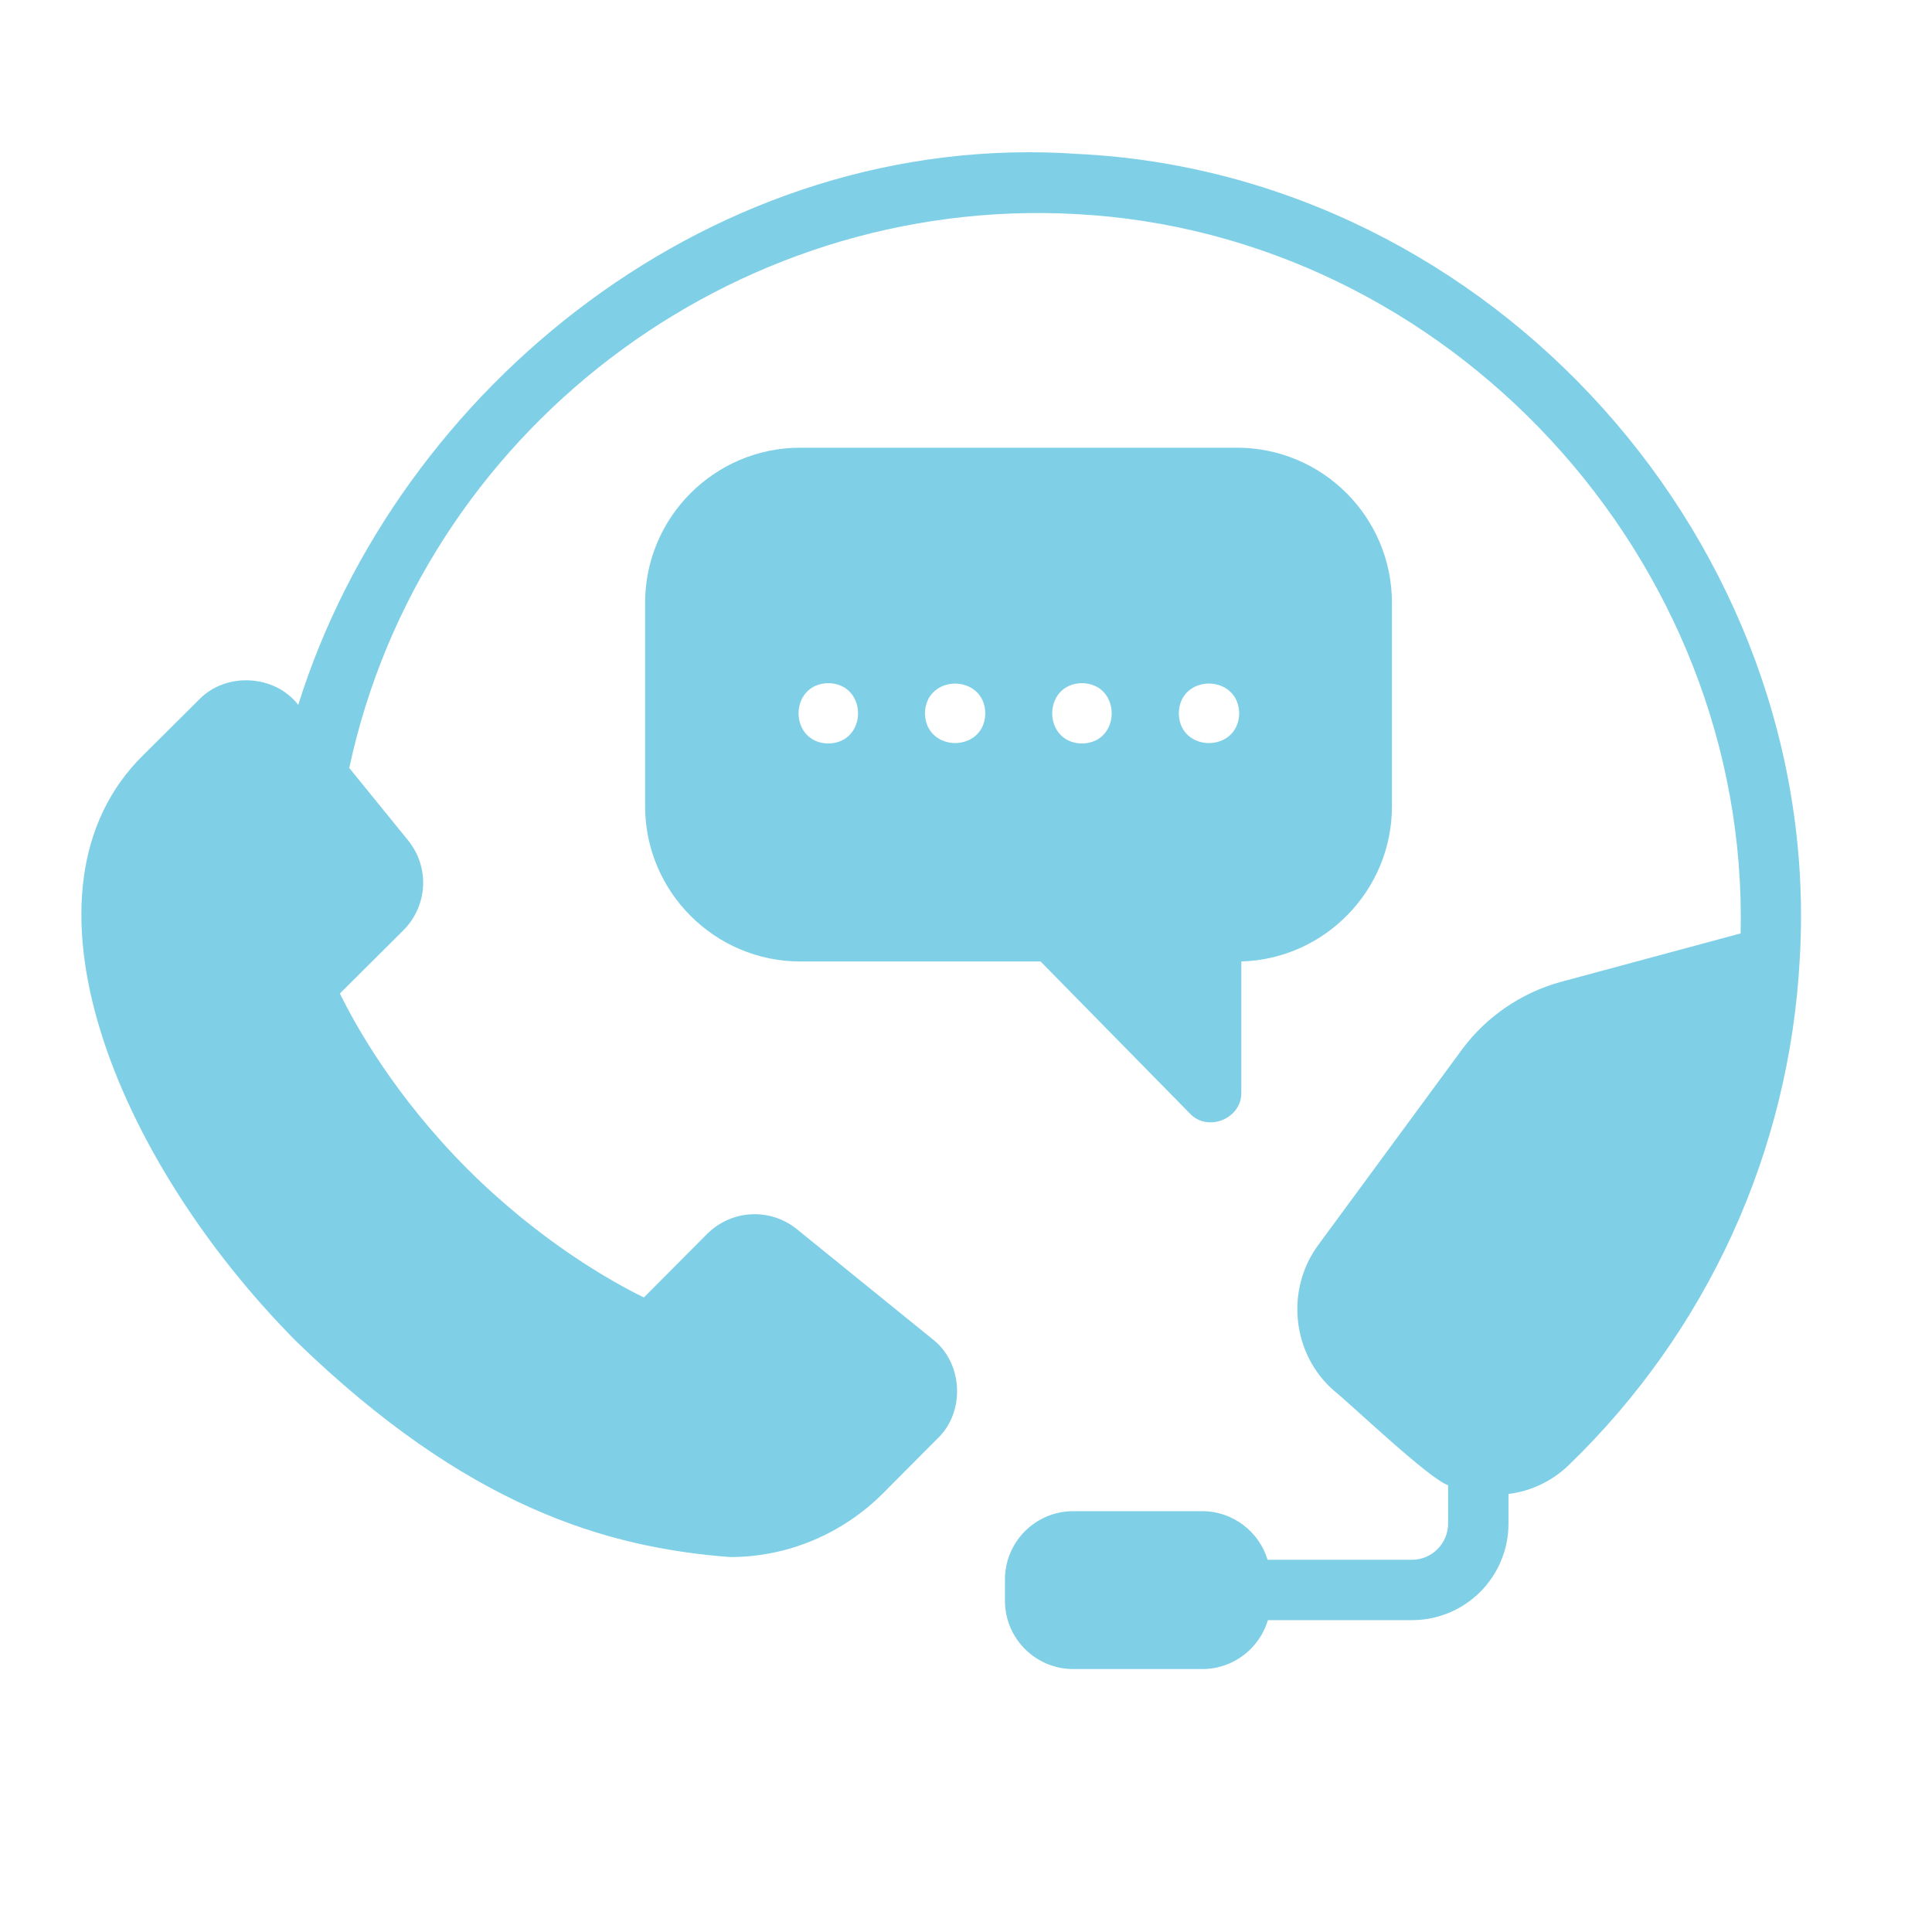 <svg xmlns="http://www.w3.org/2000/svg" viewBox="0 0 1200 1200" version="1.1" height="1200pt" width="1200pt">
 <path fill="#7fd0e7" d="m738.94 691.5c11.062 12.047 32.578 3.328 32.062-13.125v-81.188c51.938-1.5 93.562-44.25 93.562-96.375v-126.37c0-53.25-43.125-96.375-96.375-96.375h-271.13c-53.062 0-96.375 43.125-96.375 96.375v126.37c0 53.062 43.312 96.375 96.375 96.375h149.26zm-66.938-229.69c-24.609-0.469-24.609-37.031 0-37.5 24.656 0.375 24.656 37.125 0 37.5zm97.688-18.75c-0.469 24.656-37.172 24.609-37.5 0 0.328-24.609 37.031-24.656 37.5 0zm-157.69 0c-0.469 24.609-37.031 24.609-37.5 0 0.469-24.609 37.031-24.609 37.5 0zm-97.5-18.75c24.609 0.469 24.609 37.031 0 37.5-24.656-0.375-24.656-37.125 0-37.5z"></path>
 <path fill="#7fd0e7" d="m669.74 95.625c-225.1-15.75-422.81 144.98-484.5 342.19-14.672-18.984-45.094-20.531-61.688-3.188l-34.312 34.125c-85.969 84-17.344 251.44 94.688 364.31 106.31 103.17 193.03 128.21 269.63 134.06 35.25 0 69.188-14.062 94.688-39.375l34.125-34.312c17.297-16.5 15.891-46.969-3.188-61.688l-84.188-68.25c-16.688-13.5-40.5-12.188-55.688 2.812l-39.375 39.562c-20.062-9.75-64.312-34.688-109.31-79.5-45-45-69.75-89.25-79.5-109.31l39.562-39.375c15-15.188 16.312-39 2.812-55.688l-36.562-45c44.625-208.13 237.19-355.5 450.94-344.06 231.79 11.953 418.6 214.03 413.26 446.81l-111.94 30.188c-24.375 6.75-45.938 21.562-60.75 41.438l-89.625 121.87c-20.625 27.938-16.312 67.875 9.75 90.562 10.266 8.109 58.688 54.516 70.875 58.688v23.812c0 12.375-10.125 22.5-22.5 22.5h-89.625c-5.25-17.438-21.562-30.188-40.5-30.188h-80.25c-23.25 0-42.375 18.938-42.375 42.375v13.312c0 23.438 19.125 42.375 42.375 42.375h80.25c19.125 0 35.438-12.75 40.688-30.375h89.438c33.188 0 60-26.812 60-60v-18.375c13.688-1.688 26.625-7.688 37.125-17.625 86.438-83.438 137.44-195.19 143.81-315 15-257.44-191.39-486.94-448.13-499.69z"></path>
</svg>
